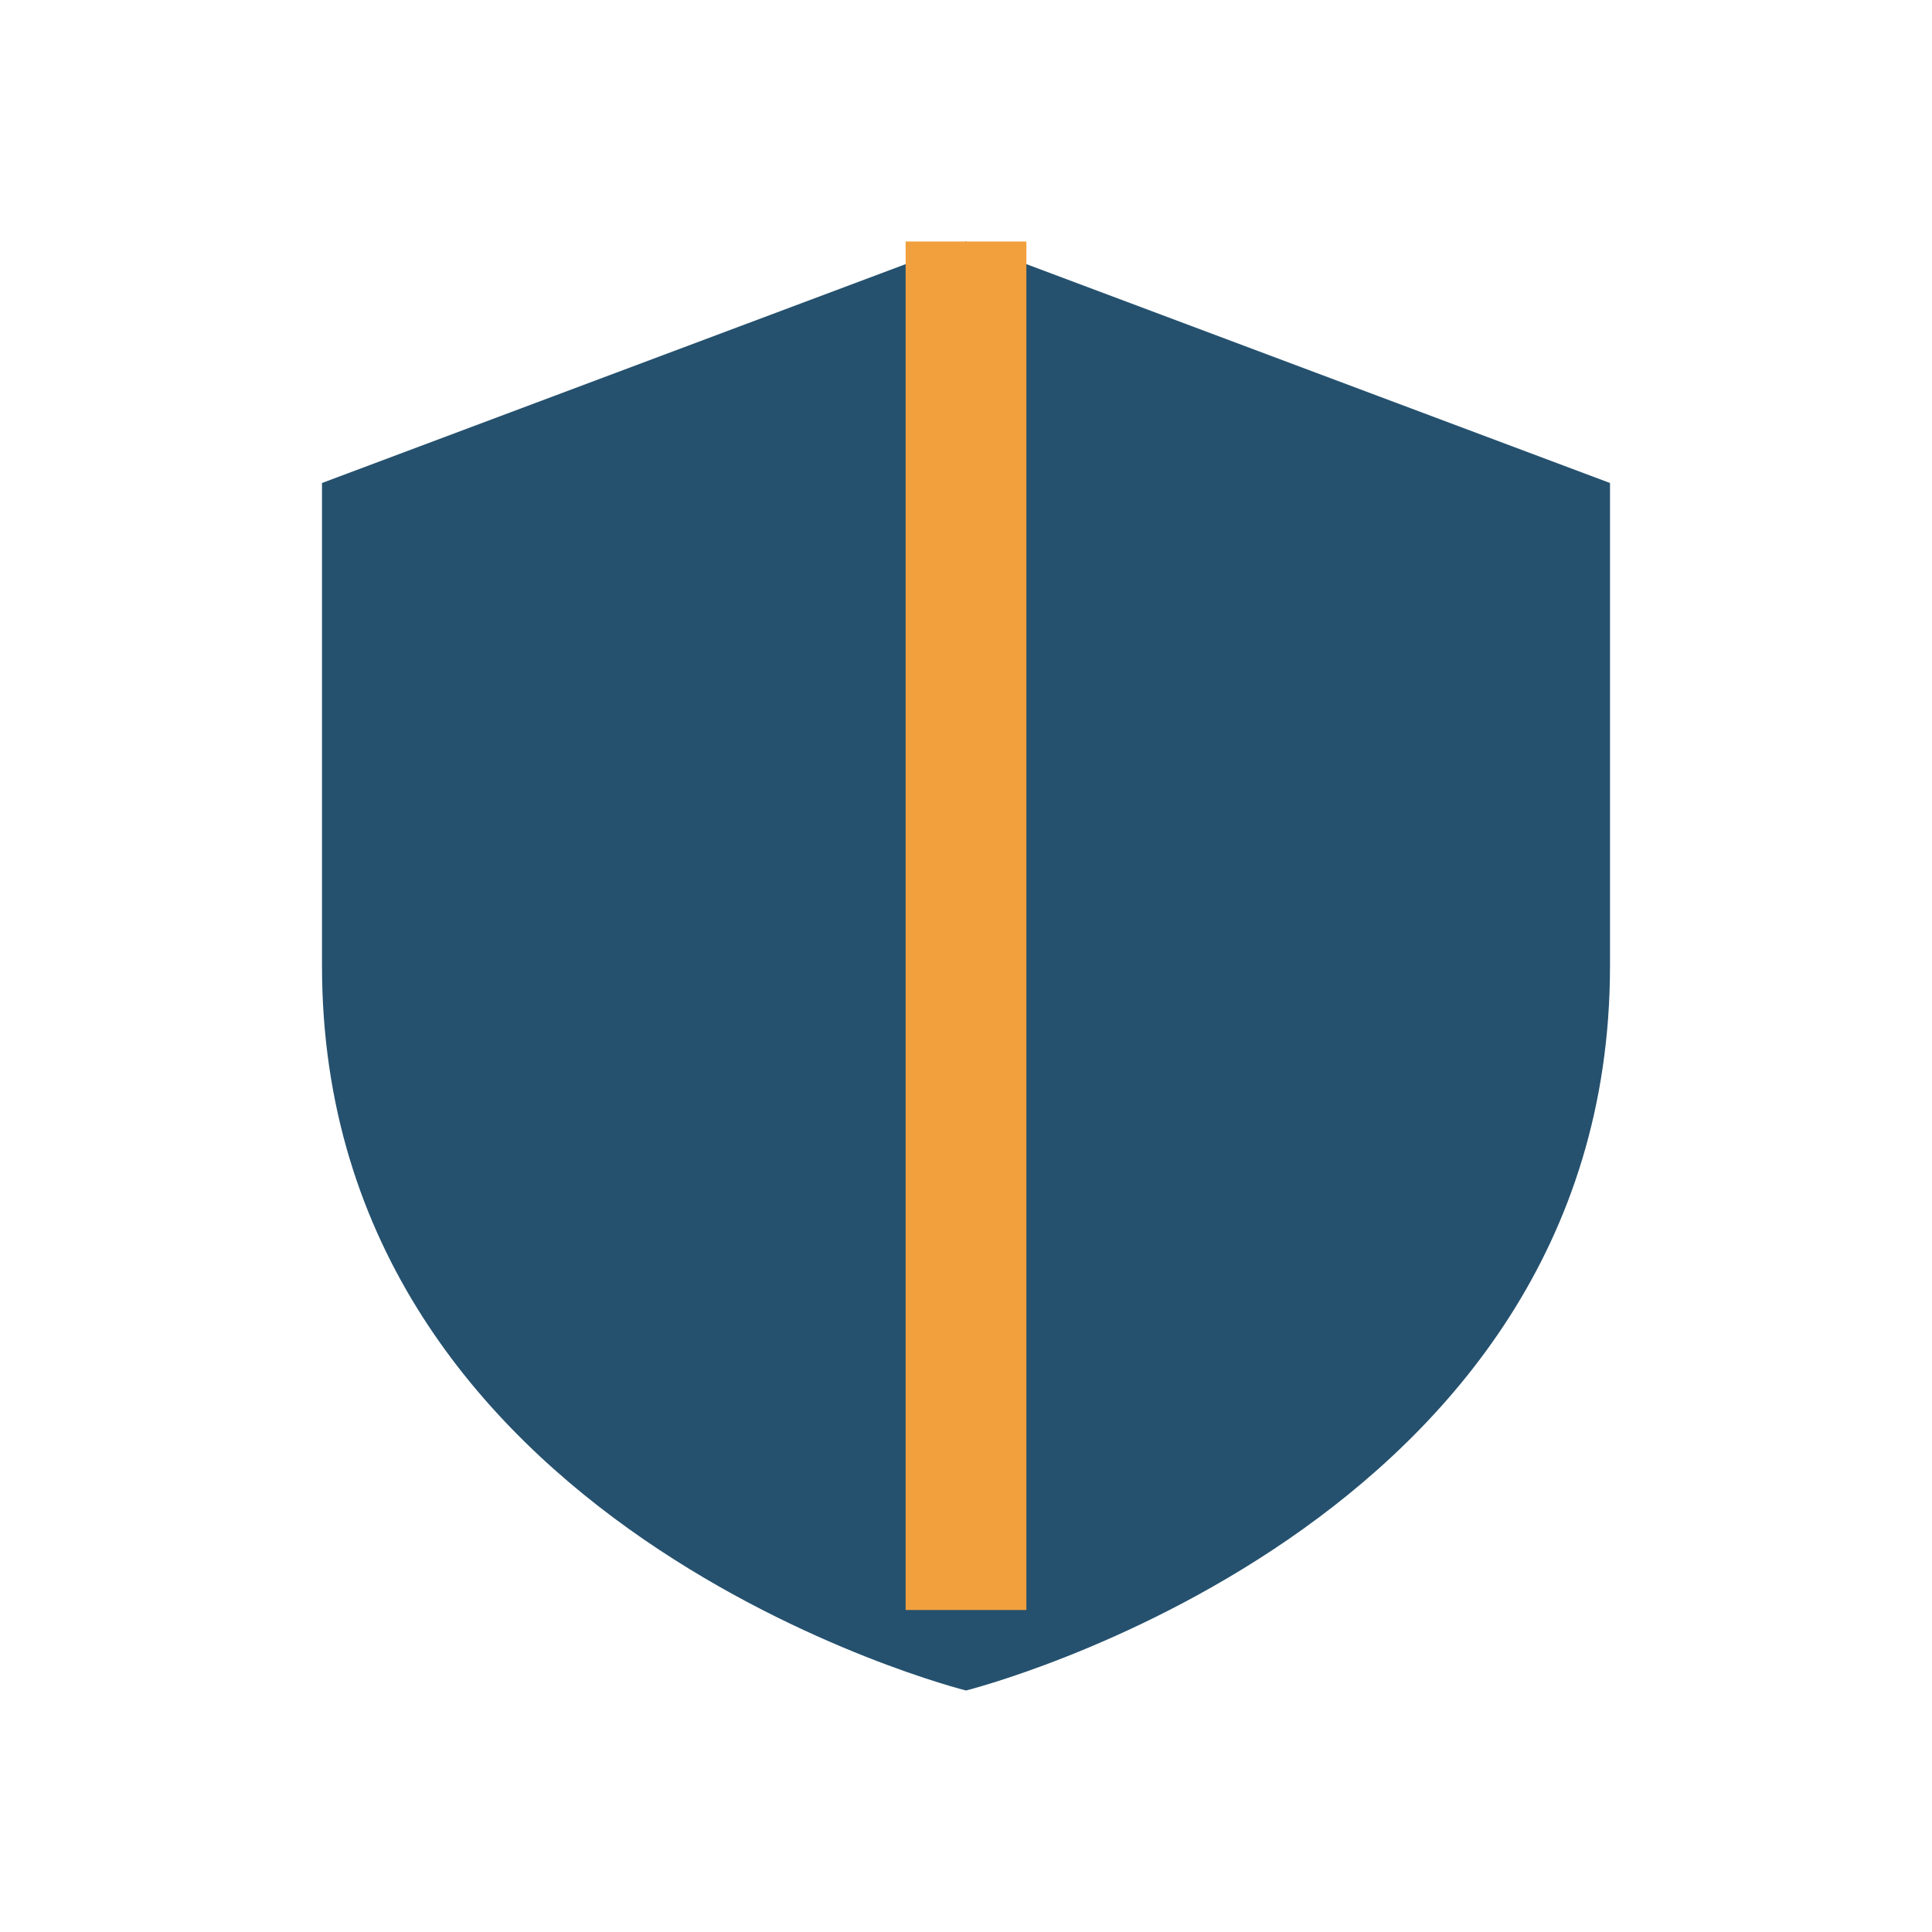 <?xml version="1.0" encoding="UTF-8"?>
<svg xmlns="http://www.w3.org/2000/svg" width="24" height="24" viewBox="0 0 24 24"><path d="M12 3l8 3v6c0 7-8 9-8 9s-8-2-8-9V6z" fill="#25516E"/><path d="M12 3v17" stroke="#F2A03D" stroke-width="1.5"/></svg>